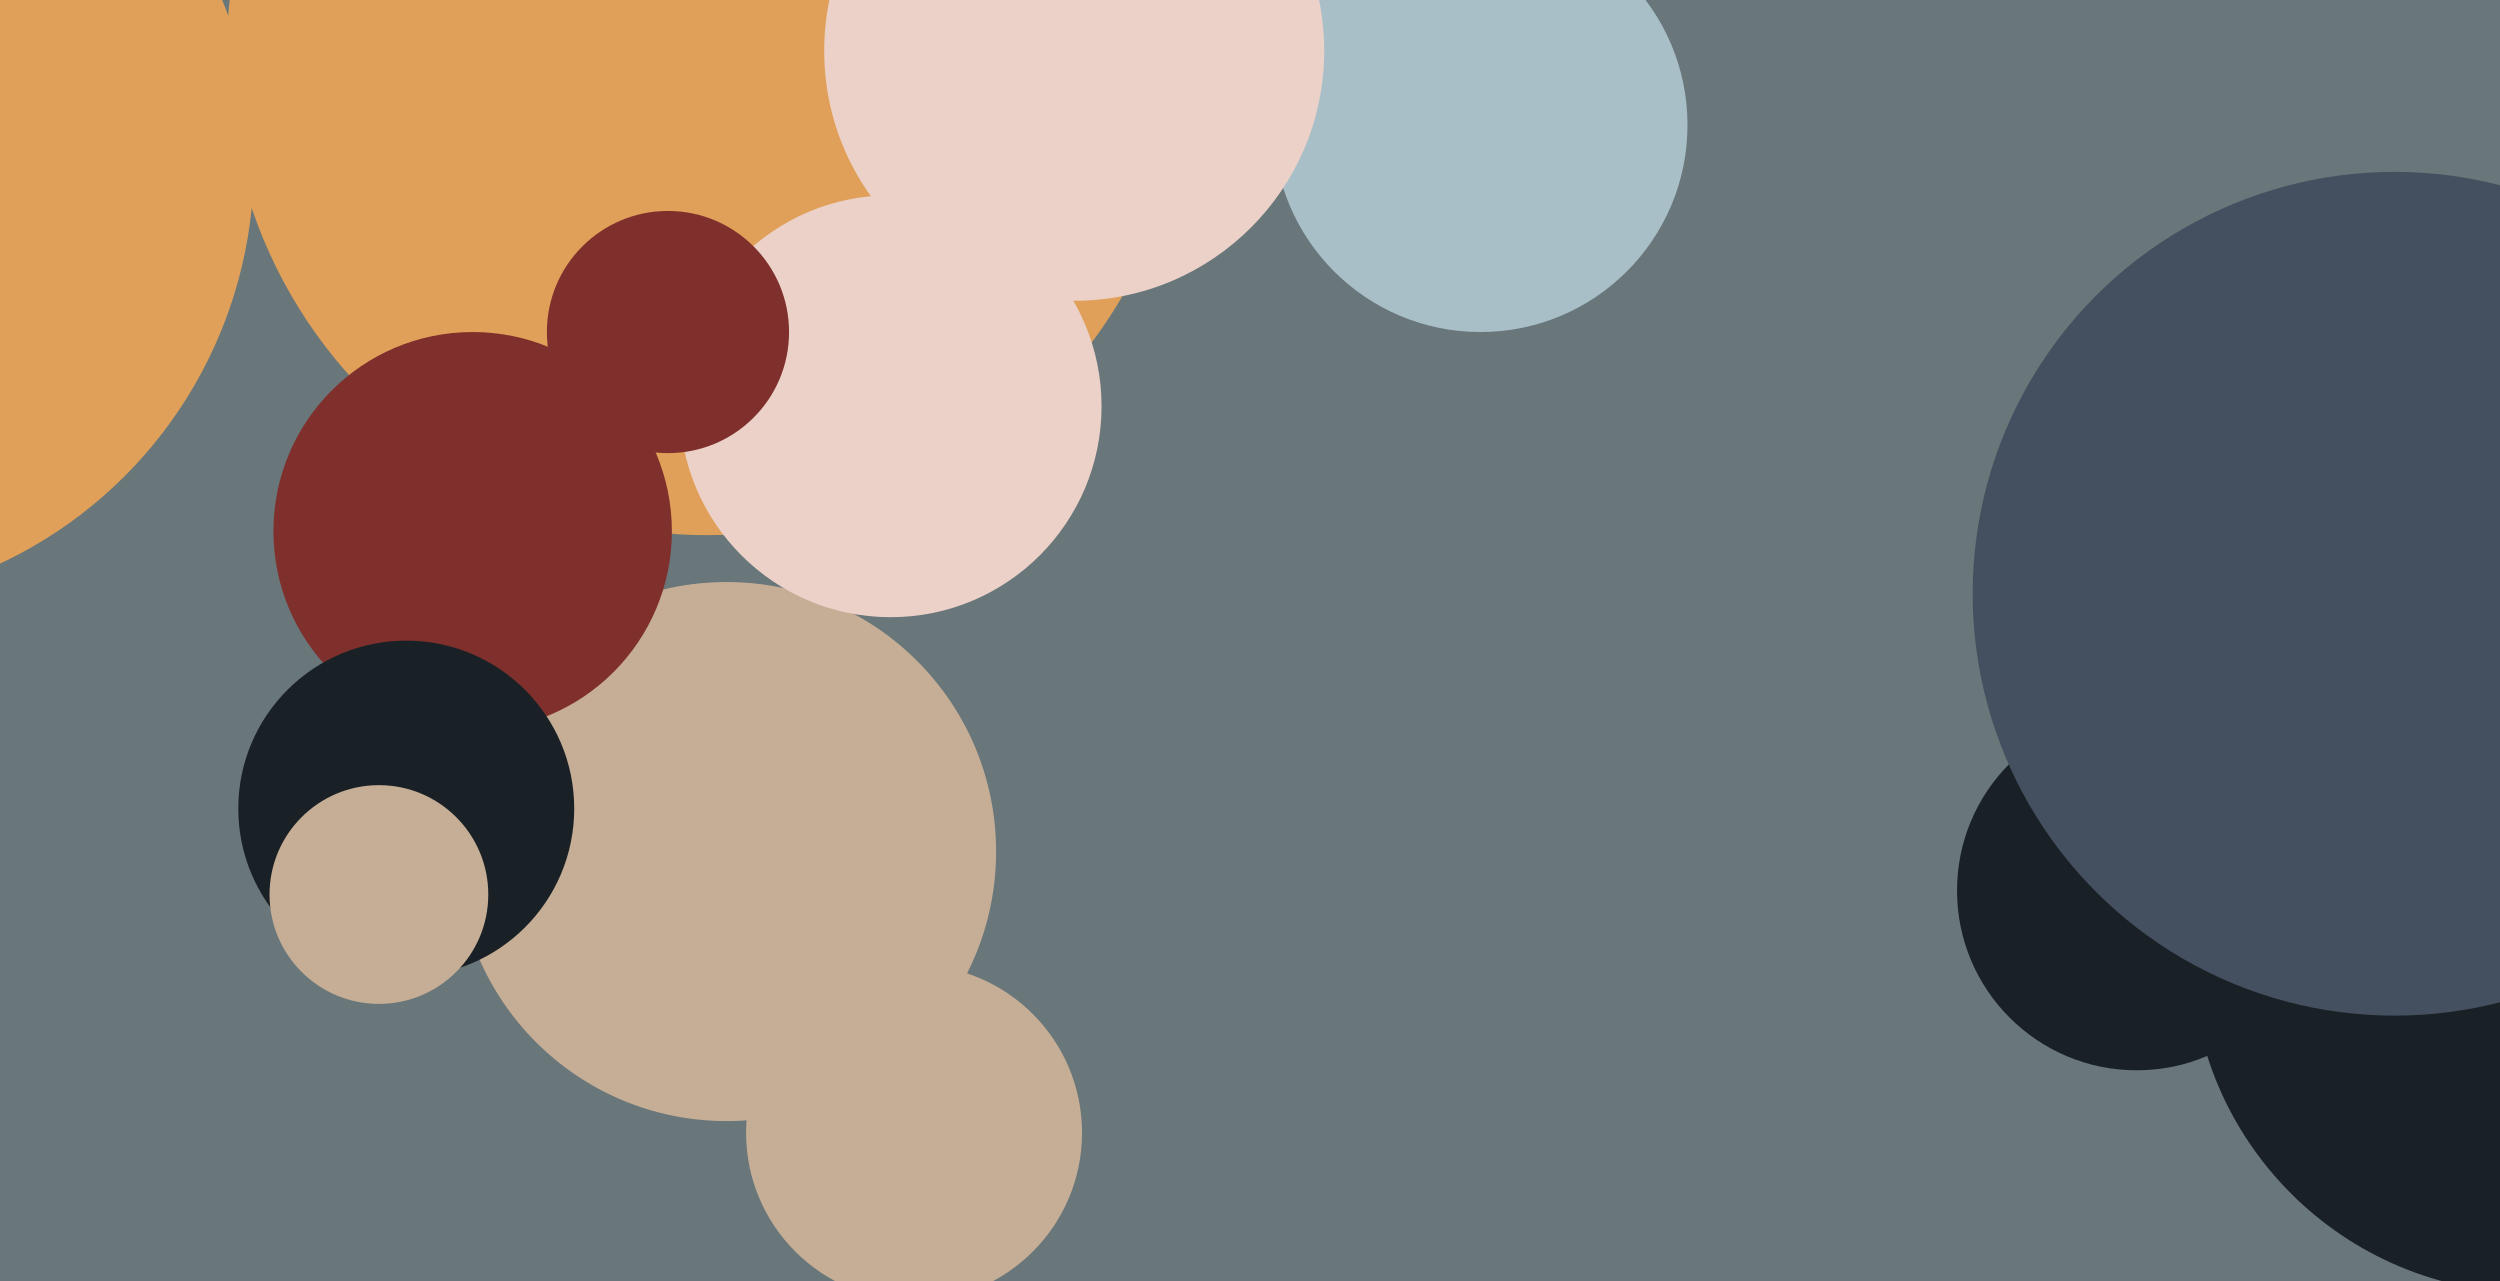 <svg xmlns="http://www.w3.org/2000/svg" width="640px" height="328px">
  <rect width="640" height="328" fill="rgb(105,118,122)"/>
  <circle cx="547" cy="228" r="46" fill="rgb(26,33,38)"/>
  <circle cx="186" cy="218" r="69" fill="rgb(197,174,149)"/>
  <circle cx="181" cy="14" r="123" fill="rgb(224,160,89)"/>
  <circle cx="228" cy="104" r="54" fill="rgb(235,209,200)"/>
  <circle cx="121" cy="136" r="51" fill="rgb(128,48,44)"/>
  <circle cx="234" cy="290" r="43" fill="rgb(197,174,149)"/>
  <circle cx="-48" cy="42" r="113" fill="rgb(224,160,89)"/>
  <circle cx="379" cy="32" r="53" fill="rgb(168,191,200)"/>
  <circle cx="275" cy="13" r="64" fill="rgb(235,209,200)"/>
  <circle cx="104" cy="207" r="43" fill="rgb(26,33,38)"/>
  <circle cx="171" cy="85" r="31" fill="rgb(128,48,44)"/>
  <circle cx="648" cy="244" r="87" fill="rgb(26,33,38)"/>
  <circle cx="97" cy="229" r="28" fill="rgb(197,174,149)"/>
  <circle cx="613" cy="152" r="108" fill="rgb(68,79,95)"/>
</svg>